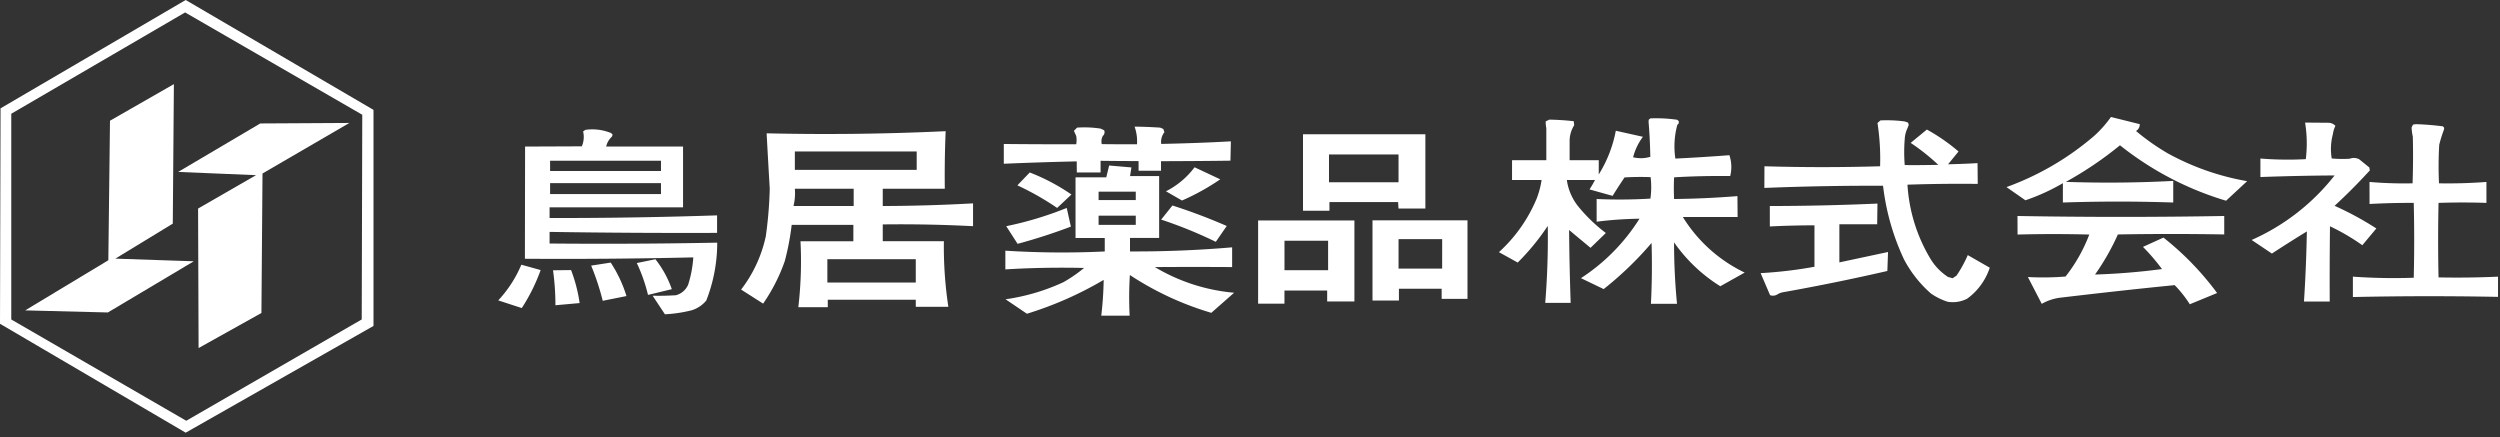 <svg xmlns="http://www.w3.org/2000/svg" xmlns:xlink="http://www.w3.org/1999/xlink" width="183" height="32" viewBox="0 0 183 32">
  <rect x="0" y="0" width="183" height="32" fill="#333333" stroke="none"/>
  <defs>
    <clipPath id="clip-path">
      <rect id="長方形_519" data-name="長方形 519" width="183" height="32" fill="#fff"/>
    </clipPath>
    <clipPath id="clip-path-2">
      <rect id="長方形_518" data-name="長方形 518" width="182.857" height="31.671" fill="#fff"/>
    </clipPath>
  </defs>
  <g id="マスクグループ_26" data-name="マスクグループ 26" clip-path="url(#clip-path)">
    <g id="グループ_1291" data-name="グループ 1291">
      <path id="パス_20641" data-name="パス 20641" d="M19.051,9.037l-6.009,3.548,5.7.237L14.5,15.265l.037,10.212,4.6-2.566L19.215,12.7,25.574,9Zm-11-.2L7.931,19.05,1.842,22.72l6.053.152,6.29-3.746-5.742-.194,4.205-2.563.08-10.212ZM.825,23.386V8.326L13.55.91,26.518,8.4l-.04,14.984L13.633,30.8ZM13.593,0,.04,7.93,0,23.7l13.593,7.972L27.34,23.858V8.043Z" fill="#fff"/>
      <g id="グループ_1290" data-name="グループ 1290" transform="translate(0 0)">
        <g id="グループ_1289" data-name="グループ 1289" clip-path="url(#clip-path-2)">
          <path id="パス_20642" data-name="パス 20642" d="M84.351,7.24h8.957v5.439H91.343l-.032-.477H86.286v.636H84.351Zm6.993,1.481h-5.09v2.031h5.09ZM81.065,13.55h7.049v5.928H86.12v-.8H82.993v.962H81.065Zm5.123,1.482H82.995v2.159h3.194Zm3.25-1.494h6.953v5.753H94.5v-.745H91.372v.863H89.438Zm5.1,1.378H91.345v2.16h3.191ZM27.407,8.14l4.153-.017a1.731,1.731,0,0,0,.132-.883l-.036-.208.163-.115a3.644,3.644,0,0,1,1.891.237l.106.116-.053.146a1.357,1.357,0,0,0-.419.724H38.97v4.451H29.2v.78q6.13.009,12.261-.194v1.282q-6.13.022-12.261-.072v.85q6.143.056,12.271-.063a11.567,11.567,0,0,1-.8,4.235,2.238,2.238,0,0,1-1.064.714,9.936,9.936,0,0,1-1.964.294l-.9-1.36c.561.017,1.13,0,1.7-.033a1.348,1.348,0,0,0,.9-.771,8.374,8.374,0,0,0,.378-2q-6.176.142-12.327.1ZM25.442,19.4l1.722.562a13.24,13.24,0,0,0,1.382-2.781l-1.412-.393A8.857,8.857,0,0,1,25.442,19.4m4.187.356,1.77-.159a11.007,11.007,0,0,0-.626-2.415l-1.32.014a18.861,18.861,0,0,1,.176,2.56m3.463-.325,1.737-.348a9.612,9.612,0,0,0-1.154-2.45l-1.431.222a18.354,18.354,0,0,1,.847,2.576M36.405,19l1.743-.421a7.58,7.58,0,0,0-1.2-2.19l-1.363.277A12.024,12.024,0,0,1,36.405,19m.95-9.824H29.238v.755h8.118Zm0,1.643H29.238v.8h8.118ZM62.45,7.951c1.772.019,3.542.023,5.3.023a1.731,1.731,0,0,0,0-.608l-.169-.378.232-.234a7.732,7.732,0,0,1,1.725.073l.257.12a.361.361,0,0,1-.1.419.843.843,0,0,0-.075.595c.859.013,1.722.013,2.58.009a3.161,3.161,0,0,0-.178-1.286c.619,0,1.247.03,1.872.07l.228.095.087.235a1.151,1.151,0,0,0-.237.863c1.7-.036,3.4-.093,5.1-.189l-.033,1.415c-1.692.024-3.386.033-5.082.039v.7H72.315V9.205c-.926-.006-1.854-.009-2.781-.022v.853h-1.74l-.007-.811q-2.673.06-5.337.173Zm.993,3.028a20.344,20.344,0,0,1,2.911,1.654L67.4,11.65a14.774,14.774,0,0,0-3.051-1.613Zm3.612,1.654a25.337,25.337,0,0,1-4.427,1.336l.831,1.292c1.326-.356,2.622-.777,3.9-1.261Zm7.264-1.22,1.174.677a16.864,16.864,0,0,0,2.8-1.552l-1.879-.882a5.985,5.985,0,0,1-2.093,1.757m-.353,2.074a32.193,32.193,0,0,1,4,1.627l.8-1.16a41.99,41.99,0,0,0-3.975-1.5ZM67.7,14.833h2.139v.986a65.881,65.881,0,0,1-7.276-.057v1.37c1.918-.118,3.838-.148,5.763-.106a10.567,10.567,0,0,1-1.512,1.042,15.121,15.121,0,0,1-4.236,1.251l1.564,1.059A26.18,26.18,0,0,0,69.76,17.9a25.455,25.455,0,0,1-.176,2.62h2.077a26.454,26.454,0,0,1,.016-2.977,22.3,22.3,0,0,0,5.962,2.768l1.669-1.471a13.6,13.6,0,0,1-5.8-1.878c1.885-.013,3.764-.013,5.655,0V15.517q-3.737.318-7.476.3v-.986h2.133V10.3H71.691l.1-.632-1.63-.142-.211.866H67.7Zm4.409-2.778H69.388v-.611H72.11Zm0,1.818H69.388V13.2H72.11Zm27.543-3.284h2.163a6.27,6.27,0,0,1-.361,1.363,11,11,0,0,1-2.762,3.918l1.376.76a17.077,17.077,0,0,0,2.2-2.684q.041,2.825-.186,5.638h1.861c-.059-1.778-.1-3.552-.113-5.337.523.44,1.044.869,1.568,1.306l1.121-1.085a11.745,11.745,0,0,1-2.041-1.97,3.986,3.986,0,0,1-.814-1.909h2.059a6.632,6.632,0,0,1-.4.688l1.692.473c.3-.489.555-.874.87-1.35.641-.04,1.28-.043,1.911-.022a6.131,6.131,0,0,1-.013,1.571,36.817,36.817,0,0,1-3.938.03v1.661a28,28,0,0,1,3.137-.218,14.168,14.168,0,0,1-4.286,4.351l1.664.8a24.864,24.864,0,0,0,3.506-3.377c.043,1.484.029,2.973-.047,4.454h1.908q-.215-2.249-.216-4.5a11.588,11.588,0,0,0,3.386,3.215l1.785-1a10.782,10.782,0,0,1-4.528-4.07h4.01l-.013-1.527q-2.312.185-4.636.211c-.026-.533-.026-1.049,0-1.587,1.366-.082,2.732-.109,4.107-.095a2.708,2.708,0,0,0-.059-1.525q-1.974.153-3.955.248a6,6,0,0,1,.14-2.458l.109-.126,0-.159-.123-.1a11,11,0,0,0-1.954-.1l-.123.1-.01.159c.073.852.109,1.7.129,2.555a2.43,2.43,0,0,1-1.261.034,4.166,4.166,0,0,1,.72-1.5l-1.987-.442a9.3,9.3,0,0,1-1.249,3.2L106,9.138h-2.133V7.667a2.191,2.191,0,0,1,.335-1.088l-.033-.294c-.6-.069-1.2-.106-1.793-.116l-.261.13a2.243,2.243,0,0,0,.047.489v2.35H99.653Zm18.871,3.4c1.089-.056,2.18-.083,3.267-.083v3.032a31.671,31.671,0,0,1-3.941.467l.691,1.613a.611.611,0,0,0,.515-.043,1.161,1.161,0,0,1,.444-.173q3.83-.682,7.626-1.555l.05-1.389-3.562.761V13.826h2.768l.02-1.512q-3.941.174-7.879.179Zm-.4-2.821q4.337-.174,8.687-.159a17.425,17.425,0,0,0,1.534,5.39,8.719,8.719,0,0,0,1.974,2.5,4.665,4.665,0,0,0,1.214.6,2.3,2.3,0,0,0,1.435-.222,4.564,4.564,0,0,0,1.654-2.269l-1.608-.922a9.334,9.334,0,0,1-.823,1.5l-.287.192-.338-.093a4.135,4.135,0,0,1-1.267-1.3,11.9,11.9,0,0,1-1.7-5.455c1.714-.057,3.425-.077,5.143-.057l-.014-1.521c-.721.044-1.438.069-2.156.085l.764-.936a13.711,13.711,0,0,0-2.317-1.606l-1.186.976a15.584,15.584,0,0,1,2.023,1.608c-.82.016-1.641.026-2.458.016a11.707,11.707,0,0,1,0-1.9,2.1,2.1,0,0,1,.2-.794l.095-.244-.053-.172L128.39,6.3a10.05,10.05,0,0,0-1.773-.073l-.214.189a17.19,17.19,0,0,1,.192,3.167q-4.24.125-8.466,0Zm27.47-4.67-2.1-.523a8.391,8.391,0,0,1-1.211,1.369,20.581,20.581,0,0,1-6.436,3.763l1.386.966a14.914,14.914,0,0,0,2.742-1.253v1.416q4.036-.135,8.078,0V10.655q-3.924.206-7.859.07a26.3,26.3,0,0,0,3.961-2.678,23.016,23.016,0,0,0,7.765,4.058l1.542-1.432a18.626,18.626,0,0,1-5.823-2.044A16.673,16.673,0,0,1,145.326,7a.537.537,0,0,0,.272-.5m-8.942,8.081q2.628-.069,5.251,0a11.721,11.721,0,0,1-1.737,3.073,20.354,20.354,0,0,1-2.758.036l1.016,1.964A3.611,3.611,0,0,1,139.8,19.2c2.782-.328,5.563-.641,8.357-.916a8.375,8.375,0,0,1,1.107,1.4l2-.823a21.32,21.32,0,0,0-3.928-4.058l-1.5.681a14.574,14.574,0,0,1,1.392,1.624c-1.626.215-3.267.35-4.9.4A17.406,17.406,0,0,0,144,14.574c2.595-.046,5.2-.046,7.785,0l0-1.352q-7.552.133-15.134,0Zm21.1-5.519a24.709,24.709,0,0,1-3.323-.046v1.355q2.722-.1,5.43-.116a15.873,15.873,0,0,1-6.071,4.723l1.482.995q1.264-.828,2.56-1.621c-.033,1.71-.1,3.425-.212,5.133h1.884q-.013-2.757.02-5.509a15.558,15.558,0,0,1,2.367,1.386l1.026-1.227a22.524,22.524,0,0,0-3.056-1.657c.84-.776,1.654-1.588,2.433-2.434l.145-.152-.033-.219-.741-.6a.833.833,0,0,0-.694-.042,8.818,8.818,0,0,1-1.32-.019,4.211,4.211,0,0,1,.087-1.785,1.893,1.893,0,0,1,.183-.6.694.694,0,0,0-.5-.228l-1.72-.014a9.467,9.467,0,0,1,.053,2.669m4.666,3.29c1.079-.06,2.156-.085,3.235-.08q.065,2.739,0,5.479a42.4,42.4,0,0,1-4.455-.08v1.492q5.307-.114,10.624-.013V17.663q-2.17.1-4.354.054-.06-2.727,0-5.453c1.173-.04,2.332-.04,3.506,0V10.731q-1.744.131-3.472.1a26.813,26.813,0,0,1,.016-2.82,9.383,9.383,0,0,1,.348-1.111l.017-.129-.093-.11c-.644-.083-1.306-.139-1.964-.159l-.222.027-.107.206a3.394,3.394,0,0,0,.087.667c.03,1.14.023,2.286-.017,3.429a29.666,29.666,0,0,1-3.152-.1ZM58.13,11.228H53.588v1.264q3.3-.009,6.61-.194v1.67q-3.3-.17-6.61-.129v1.229h4.475a29.452,29.452,0,0,0,.327,4.8H56.006v-.517H49.564V19.9H47.408a28.881,28.881,0,0,0,.159-4.827h3.87v-1.2H46.922a18.94,18.94,0,0,1-.507,2.658,13.011,13.011,0,0,1-1.583,3.106L43.22,18.608a9.757,9.757,0,0,0,1.808-3.9,30.194,30.194,0,0,0,.288-3.482c-.079-1.343-.155-2.7-.228-4.055q6.558.151,13.105-.156c-.06,1.406-.08,2.815-.063,4.212M47.052,12.492H51.46V11.228H47.154a3.93,3.93,0,0,1-.1,1.264m.1-2.645h8.919V8.5H47.154Zm2.38,8.247h6.472v-1.71H49.534Z" transform="translate(11.029 2.588)" fill="#fff"/>
        </g>
      </g>
    </g>
  </g>
</svg>
